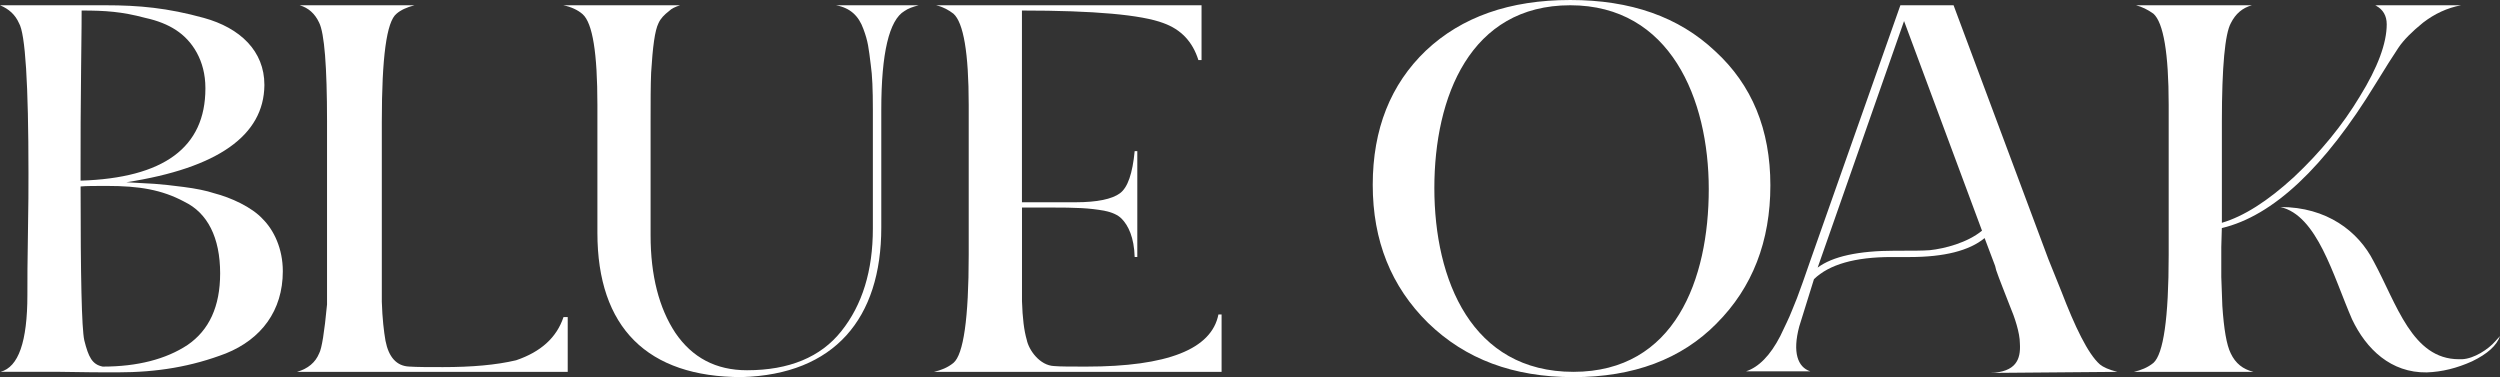 <?xml version="1.0" encoding="UTF-8"?> <svg xmlns="http://www.w3.org/2000/svg" id="Layer_2" data-name="Layer 2" viewBox="0 0 1162.86 175.42"><rect x="0" y="0" width="1162.86" height="175.42" fill="#333333" stroke="none"/><defs><style> .cls-1 { fill: #fff; stroke-width: 0px; } </style></defs><g id="Layer_1-2" data-name="Layer 1"><g><path class="cls-1" d="M0,2.45h49c15.68,0,28.91,1.22,45.81,5.88,16.9,4.65,28.17,15.43,28.17,31.11v.25c-.25,23.27-21.56,38.46-64.19,45.08l12.98.73c3.67.25,8.08.74,13.72,1.47,5.63.73,10.53,1.71,14.21,2.94,7.6,1.96,17.4,6.37,22.54,12,5.15,5.14,9.31,13.72,9.31,24.25,0,18.37-10.04,31.6-26.46,38.22-15.92,6.12-31.85,8.82-50.47,8.82-6.12,0-15.19,0-27.19-.25H.25c8.33-2.21,12.49-13.96,12.49-35.77,0-6.37,0-15.92.25-28.42.25-12.5.25-22.05.25-28.17,0-41.65-1.47-64.92-4.41-69.82C7.1,6.86,4.17,4.17,0,2.45ZM37.48,84.03c38.71-1.22,58.06-15.43,58.06-42.87v-.25c0-12.74-6.12-22.05-13.72-26.95-3.68-2.45-8.58-4.41-14.21-5.63-11.02-2.94-18.62-3.43-29.64-3.43,0,.73,0,9.8-.25,27.44-.24,17.64-.24,33.07-.24,46.3v5.39ZM85.75,93.83c-10.54-5.63-21.07-7.35-36.01-7.35-5.63,0-9.55,0-12.25.25,0,41.89.49,65.9,1.71,71.54,1.96,7.84,3.67,11.27,8.57,12.25,16.17,0,29.4-3.43,39.44-10.04,10.04-6.86,15.19-17.88,15.19-33.32,0-16.66-5.88-28.17-16.66-33.32Z"></path><path class="cls-1" d="M264.08,172.97h-125.93c5.15-1.47,8.57-4.41,10.29-8.58,1.23-2.21,2.45-9.8,3.68-22.78V56.59c0-25.72-1.23-41.16-3.68-46.06-1.96-4.17-4.9-6.86-9.06-8.08h53.41c-3.67.98-6.37,2.21-8.33,3.92-4.66,3.67-6.86,20.33-6.86,50.22v83.79c.24,7.84.98,13.96,1.71,18.13,1.47,7.59,5.15,11.76,11.02,12,3.67.25,9.06.25,15.68.25,13.47,0,24.74-.98,34.05-3.18,11.51-3.92,18.86-10.54,22.05-20.09h1.96v25.48Z"></path><path class="cls-1" d="M316.34,2.45c-2.2.73-3.92,1.47-5.14,2.69-2.21,1.72-3.92,3.43-4.9,5.64-1.72,3.43-2.69,11.02-3.43,23.03-.25,6.12-.25,13.72-.25,22.78v52.92c0,18.62,3.92,33.81,11.52,45.32,7.84,11.51,18.86,17.39,33.32,17.39,19.6,0,34.3-6.12,43.85-18.13,9.8-12.25,14.7-28.17,14.7-47.77v-55.37c0-9.06-.25-15.92-.98-20.82-.98-7.84-1.23-10.78-3.43-16.66-2.21-6.12-6.12-9.8-12.74-11.02h38.46c-2.69.73-4.9,1.47-6.61,2.69-7.1,4.17-10.78,19.6-10.78,45.81v54.88c0,42.38-21.8,68.35-64.92,69.58-43.85,0-67.13-23.03-67.13-67.13v-59.53c0-24.01-2.21-37.97-6.86-42.14-2.21-1.96-5.39-3.43-9.06-4.17h54.39Z"></path><path class="cls-1" d="M434.43,172.97c3.19-.74,6.37-1.96,9.06-4.17,4.65-3.92,7.1-20.58,7.1-50.22V48.75c0-24.25-2.45-38.22-7.1-42.38-2.21-1.71-4.9-3.19-8.08-3.92h123.48v25.48h-1.47c-2.7-8.58-8.08-14.21-16.17-17.15-10.29-3.92-32.34-5.88-65.9-5.88v89.18h24.99c10.04,0,16.9-1.47,20.58-4.17,3.67-2.69,5.88-9.31,6.86-19.6h1.23v49.24h-1.23c-.25-9.06-2.94-14.7-6.12-17.88-1.71-1.71-4.41-2.94-8.08-3.67-7.1-1.22-12.25-1.47-25.72-1.47h-12.49v43.61c.24,7.84.98,13.72,2.2,17.88.98,4.9,6.12,12,12.74,12.25,2.94.25,7.84.25,14.94.25,37.73,0,58.31-8.08,61.49-24.25h1.47v26.71h-133.77Z"></path><path class="cls-1" d="M798.5,150.43c-16.42,16.66-38.71,24.99-66.64,24.99s-50.22-8.33-67.62-25.24c-17.15-16.9-25.72-38.22-25.72-64.19s8.33-46.79,24.74-62.47c16.66-15.68,38.95-23.52,67.13-23.52s50.47,7.84,67.37,23.76c17.15,15.68,25.72,36.5,25.72,62.47s-8.33,47.53-24.99,64.19ZM667.18,87.46c0,42.88,17.39,85.5,64.68,85.5s62.96-43.12,62.96-85.01S776.94,2.45,730.39,2.45s-63.21,42.63-63.21,85.01Z"></path><path class="cls-1" d="M812.17,172.72c5.88-1.96,11.27-7.35,15.92-16.42,2.21-4.65,4.17-8.57,5.39-11.76,1.47-3.43,3.19-7.84,5.15-13.47l3.67-10.53L883.95,2.45h24.74l44.1,118.09,6.12,15.19c6.12,15.92,12.25,28.91,17.88,33.81,1.47,1.22,4.17,2.45,8.08,3.43l-58.8.49c11.51-.49,13.96-6.12,13.47-13.72,0-4.9-2.45-12.25-4.65-17.4-1.96-5.14-5.15-12.98-6.37-16.66l-.49-1.96-4.9-12.98c-7.1,5.88-18.86,8.82-34.79,8.82h-8.57c-16.9,0-28.91,3.43-36.01,10.29l-6.86,22.05c-3.19,12-.73,18.86,5.15,20.82h-29.89ZM845.49,124.46c6.86-5.15,18.86-7.84,36.01-7.84h2.21c5.88,0,10.53,0,13.96-.25,6.86-.74,17.39-3.43,24.25-9.07l-36.26-97.51-40.18,114.66Z"></path><path class="cls-1" d="M992.58,172.97c3.18-.74,6.37-1.96,9.07-4.17,4.65-4.17,7.1-20.82,7.1-50.22V48.75c0-24.01-2.45-38.22-7.1-42.38-2.7-1.96-5.39-3.19-8.09-3.92h53.9c-4.41,1.22-7.59,3.92-9.8,8.33-2.7,4.9-4.17,20.09-4.17,45.81v47.04c10.04-2.94,21.31-10.04,33.56-21.31,12.25-11.51,22.54-24.01,30.62-37.48,8.33-13.47,12.5-24.74,12.5-33.56,0-3.92-1.71-6.86-4.9-8.57h.24l-.73-.25h39.93c-6.37,1.22-12.25,3.92-17.64,8.08-5.15,4.17-9.07,8.08-11.52,11.76-2.45,3.67-5.88,9.06-10.54,16.66-23.76,38.95-47.77,61.49-71.54,67.13l-.25,8.82v13.96l.49,13.47c.73,10.78,1.96,18.13,3.92,22.05,2.21,4.66,5.63,7.35,10.54,8.58h-55.61ZM1104.06,121.52c10.78,19.84,17.88,45.57,39.69,45.57h1.47c5.63-.25,12.25-4.66,15.43-8.33l2.21-2.45c-1.47,4.41-5.88,8.33-12.98,11.76-7.1,3.19-13.96,4.9-21.07,5.15-16.66.25-28.17-10.78-34.79-24.75-8.82-20.33-16.17-48.26-33.32-52.18,21.56,0,36.26,11.27,43.36,25.23Z"></path></g></g></svg> 